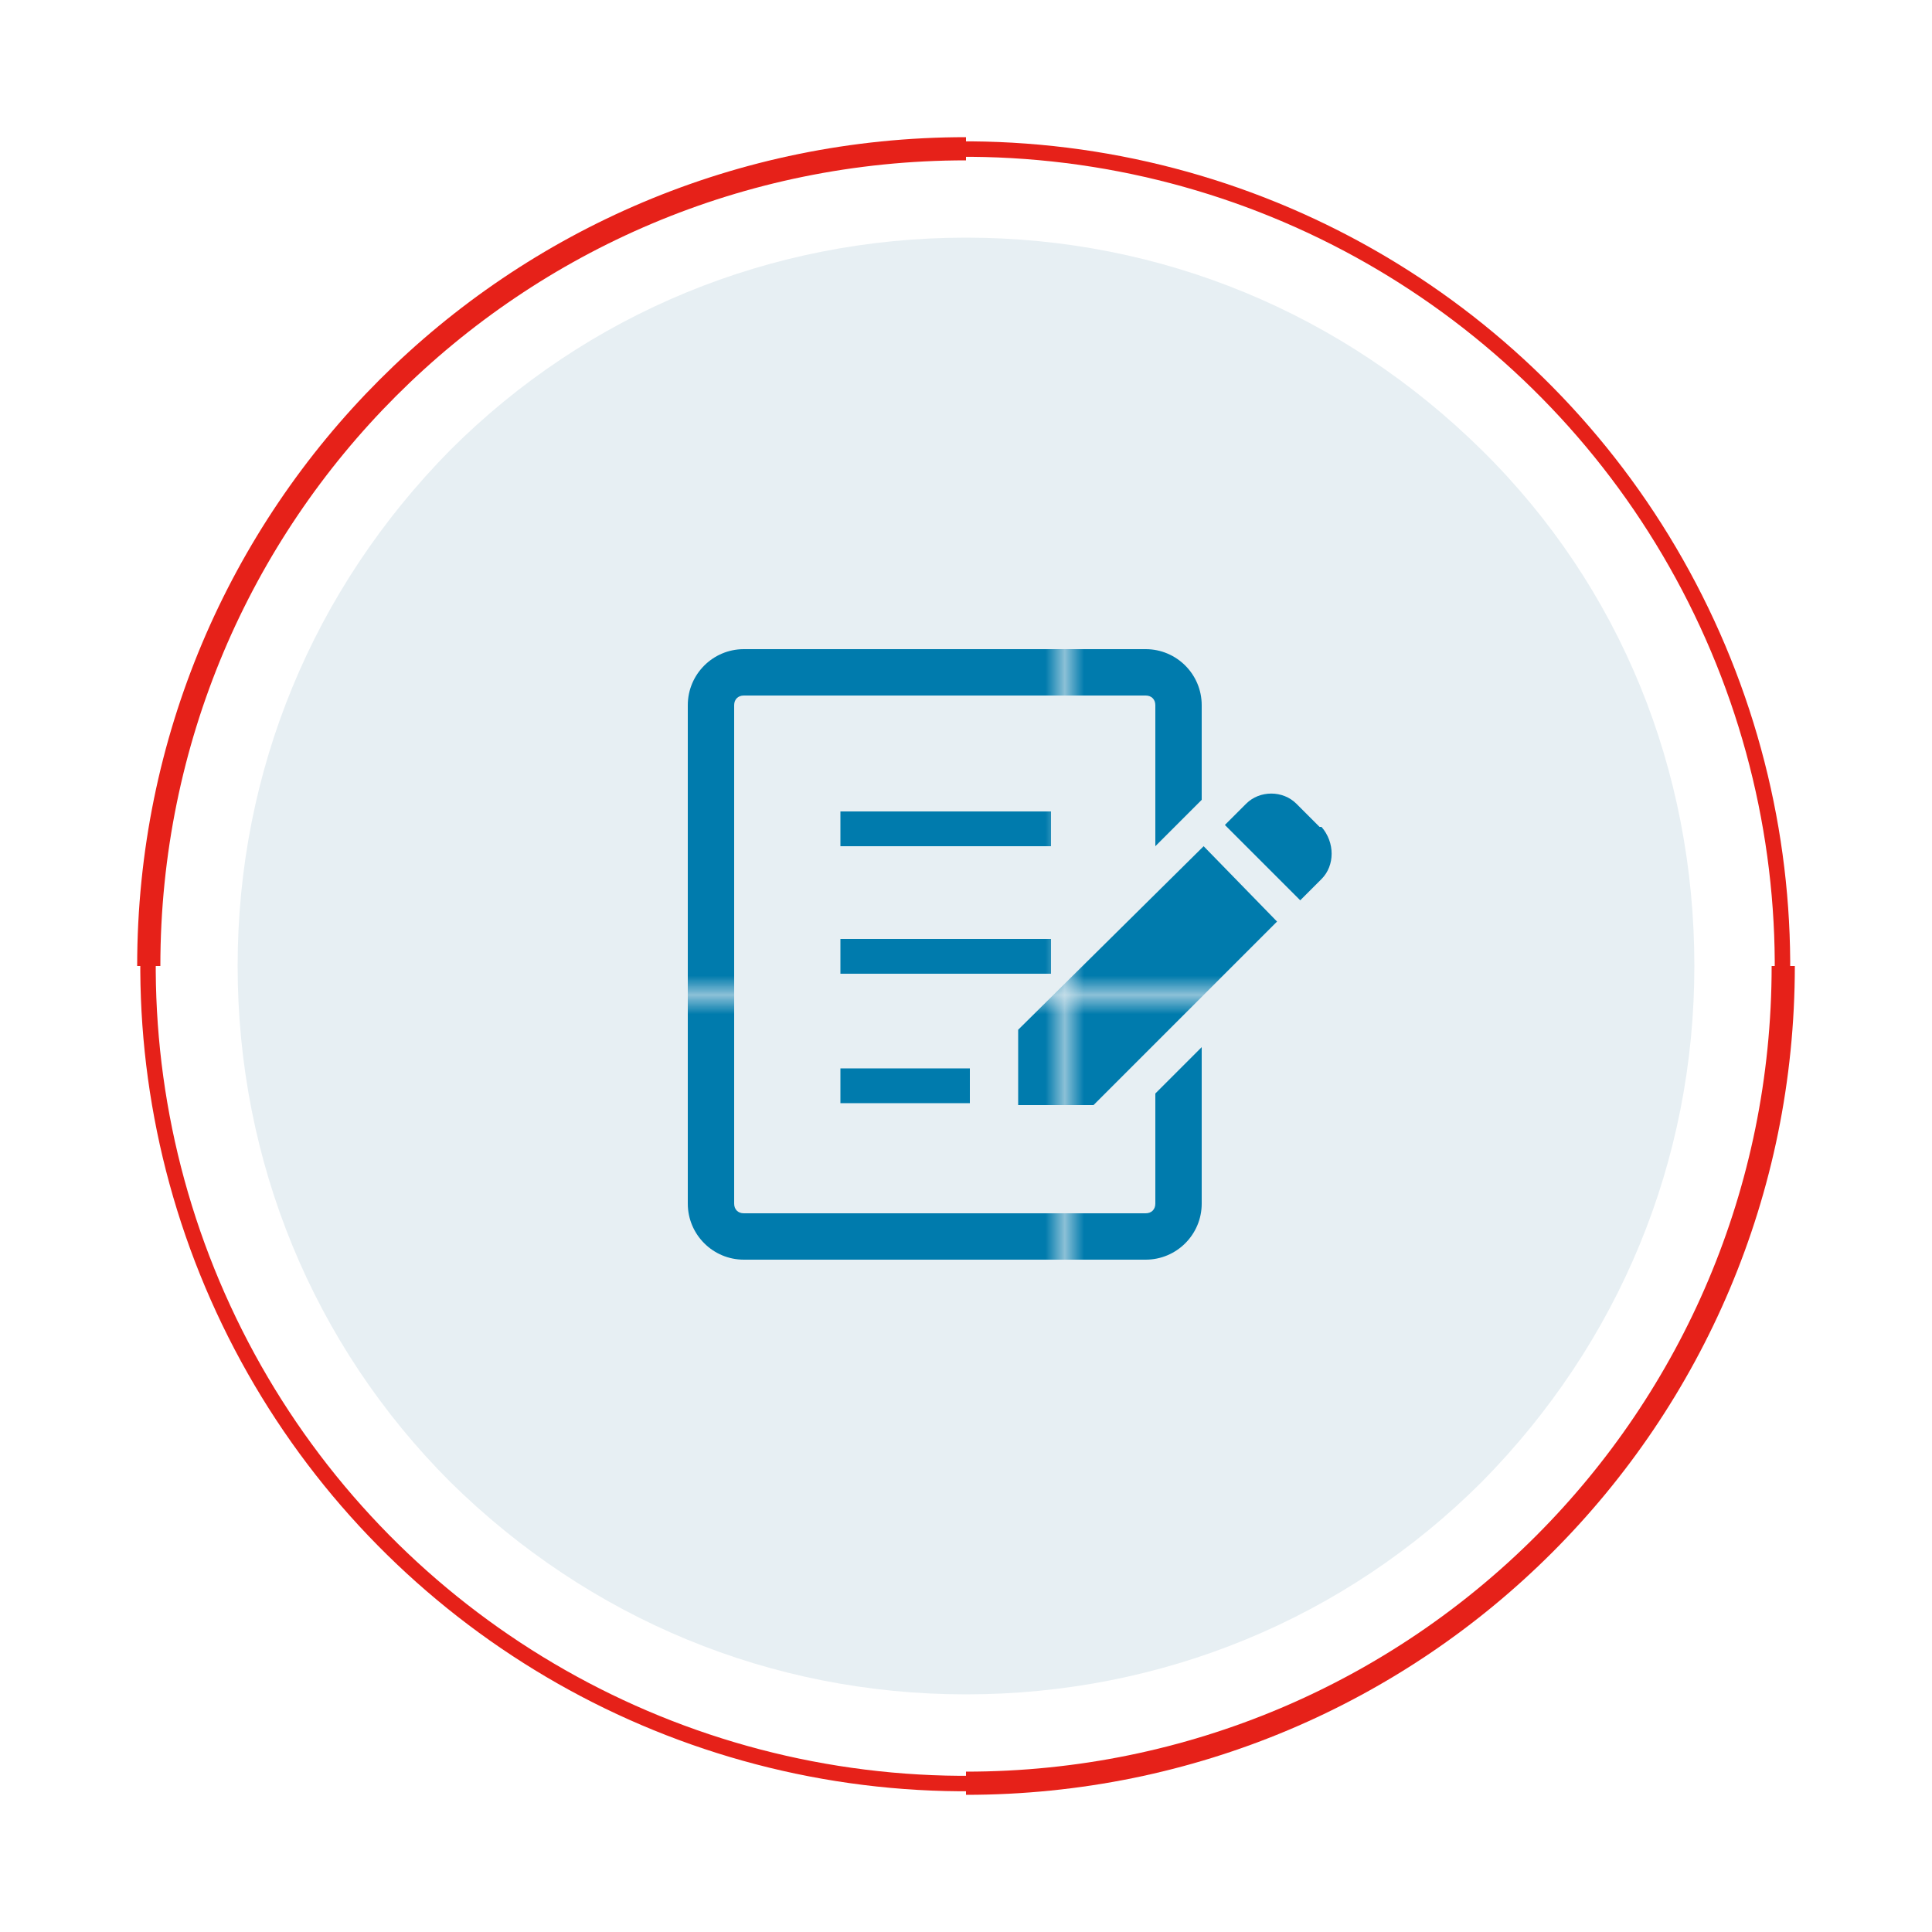 <?xml version="1.0" encoding="UTF-8"?>
<svg id="_レイヤー_1" data-name="レイヤー_1" xmlns="http://www.w3.org/2000/svg" version="1.1" xmlns:xlink="http://www.w3.org/1999/xlink" viewBox="0 0 100 100">
  <!-- Generator: Adobe Illustrator 29.1.0, SVG Export Plug-In . SVG Version: 2.1.0 Build 142)  -->
  <defs>
    <style>
      .st0 {
        fill: #fff;
      }

      .st1, .st2, .st3 {
        fill: none;
      }

      .st2 {
        stroke-width: 1.2px;
      }

      .st2, .st3 {
        stroke: #e62119;
        stroke-miterlimit: 10;
      }

      .st4 {
        fill: #007bad;
      }

      .st5 {
        fill: url(#_新規パターンスウォッチ_1);
      }

      .st3 {
        stroke-width: .8px;
      }

      .st6 {
        fill: #e7eff3;
      }
    </style>
    <pattern id="_新規パターンスウォッチ_1" data-name="新規パターンスウォッチ 1" x="0" y="0" width="47.4" height="47.4" patternTransform="translate(-760.4 -476)" patternUnits="userSpaceOnUse" viewBox="0 0 47.4 47.4">
      <g>
        <rect class="st1" x="0" width="47.4" height="47.4"/>
        <rect class="st4" x="0" y="0" width="47.4" height="47.4"/>
      </g>
    </pattern>
  </defs>
  <g>
    <path class="st0" d="M50,100C22.4,100,0,77.6,0,50S22.4,0,50,0s50,22.4,50,50-22.4,50-50,50Z"/>
    <circle class="st3" cx="50" cy="50" r="42.3" transform="translate(-16.4 25.6) rotate(-24.8)"/>
    <path class="st6" d="M50,87.7c-10.1,0-19.5-3.9-26.7-11-7.1-7.1-11-16.6-11-26.7s3.9-19.5,11-26.7c7.1-7.1,16.6-11,26.7-11s19.5,3.9,26.7,11,11,16.6,11,26.7-3.9,19.5-11,26.7c-7.1,7.1-16.6,11-26.7,11Z"/>
    <path class="st2" d="M92.3,50c0,23.4-18.9,42.3-42.3,42.3"/>
    <path class="st2" d="M7.7,50c0-23.4,18.9-42.3,42.3-42.3"/>
  </g>
  <g>
    <path class="st5" d="M68.3,42.8l-1.2-1.2c-.7-.7-1.9-.7-2.6,0l-1.1,1.1,3.9,3.9,1.1-1.1c.7-.7.7-1.9,0-2.7Z"/>
    <polygon class="st5" points="52.7 53.3 52.7 57.2 56.6 57.2 66.1 47.7 62.3 43.8 52.7 53.3"/>
    <rect class="st5" x="43.5" y="42" width="10.9" height="1.8"/>
    <rect class="st5" x="43.5" y="48.6" width="10.9" height="1.8"/>
    <rect class="st5" x="43.5" y="55.3" width="6.7" height="1.8"/>
    <path class="st5" d="M59.8,62.3c0,.3-.2.5-.5.5h-20.8c-.3,0-.5-.2-.5-.5v-25.8c0-.3.2-.5.5-.5h20.8c.3,0,.5.2.5.5v7.3l2.4-2.4v-4.9c0-1.6-1.3-2.9-2.9-2.9h-20.8c-1.6,0-2.9,1.3-2.9,2.9v25.8c0,1.6,1.3,2.9,2.9,2.9h20.8c1.6,0,2.9-1.3,2.9-2.9v-8.1l-2.4,2.4v5.7Z"/>
  </g>
</svg>